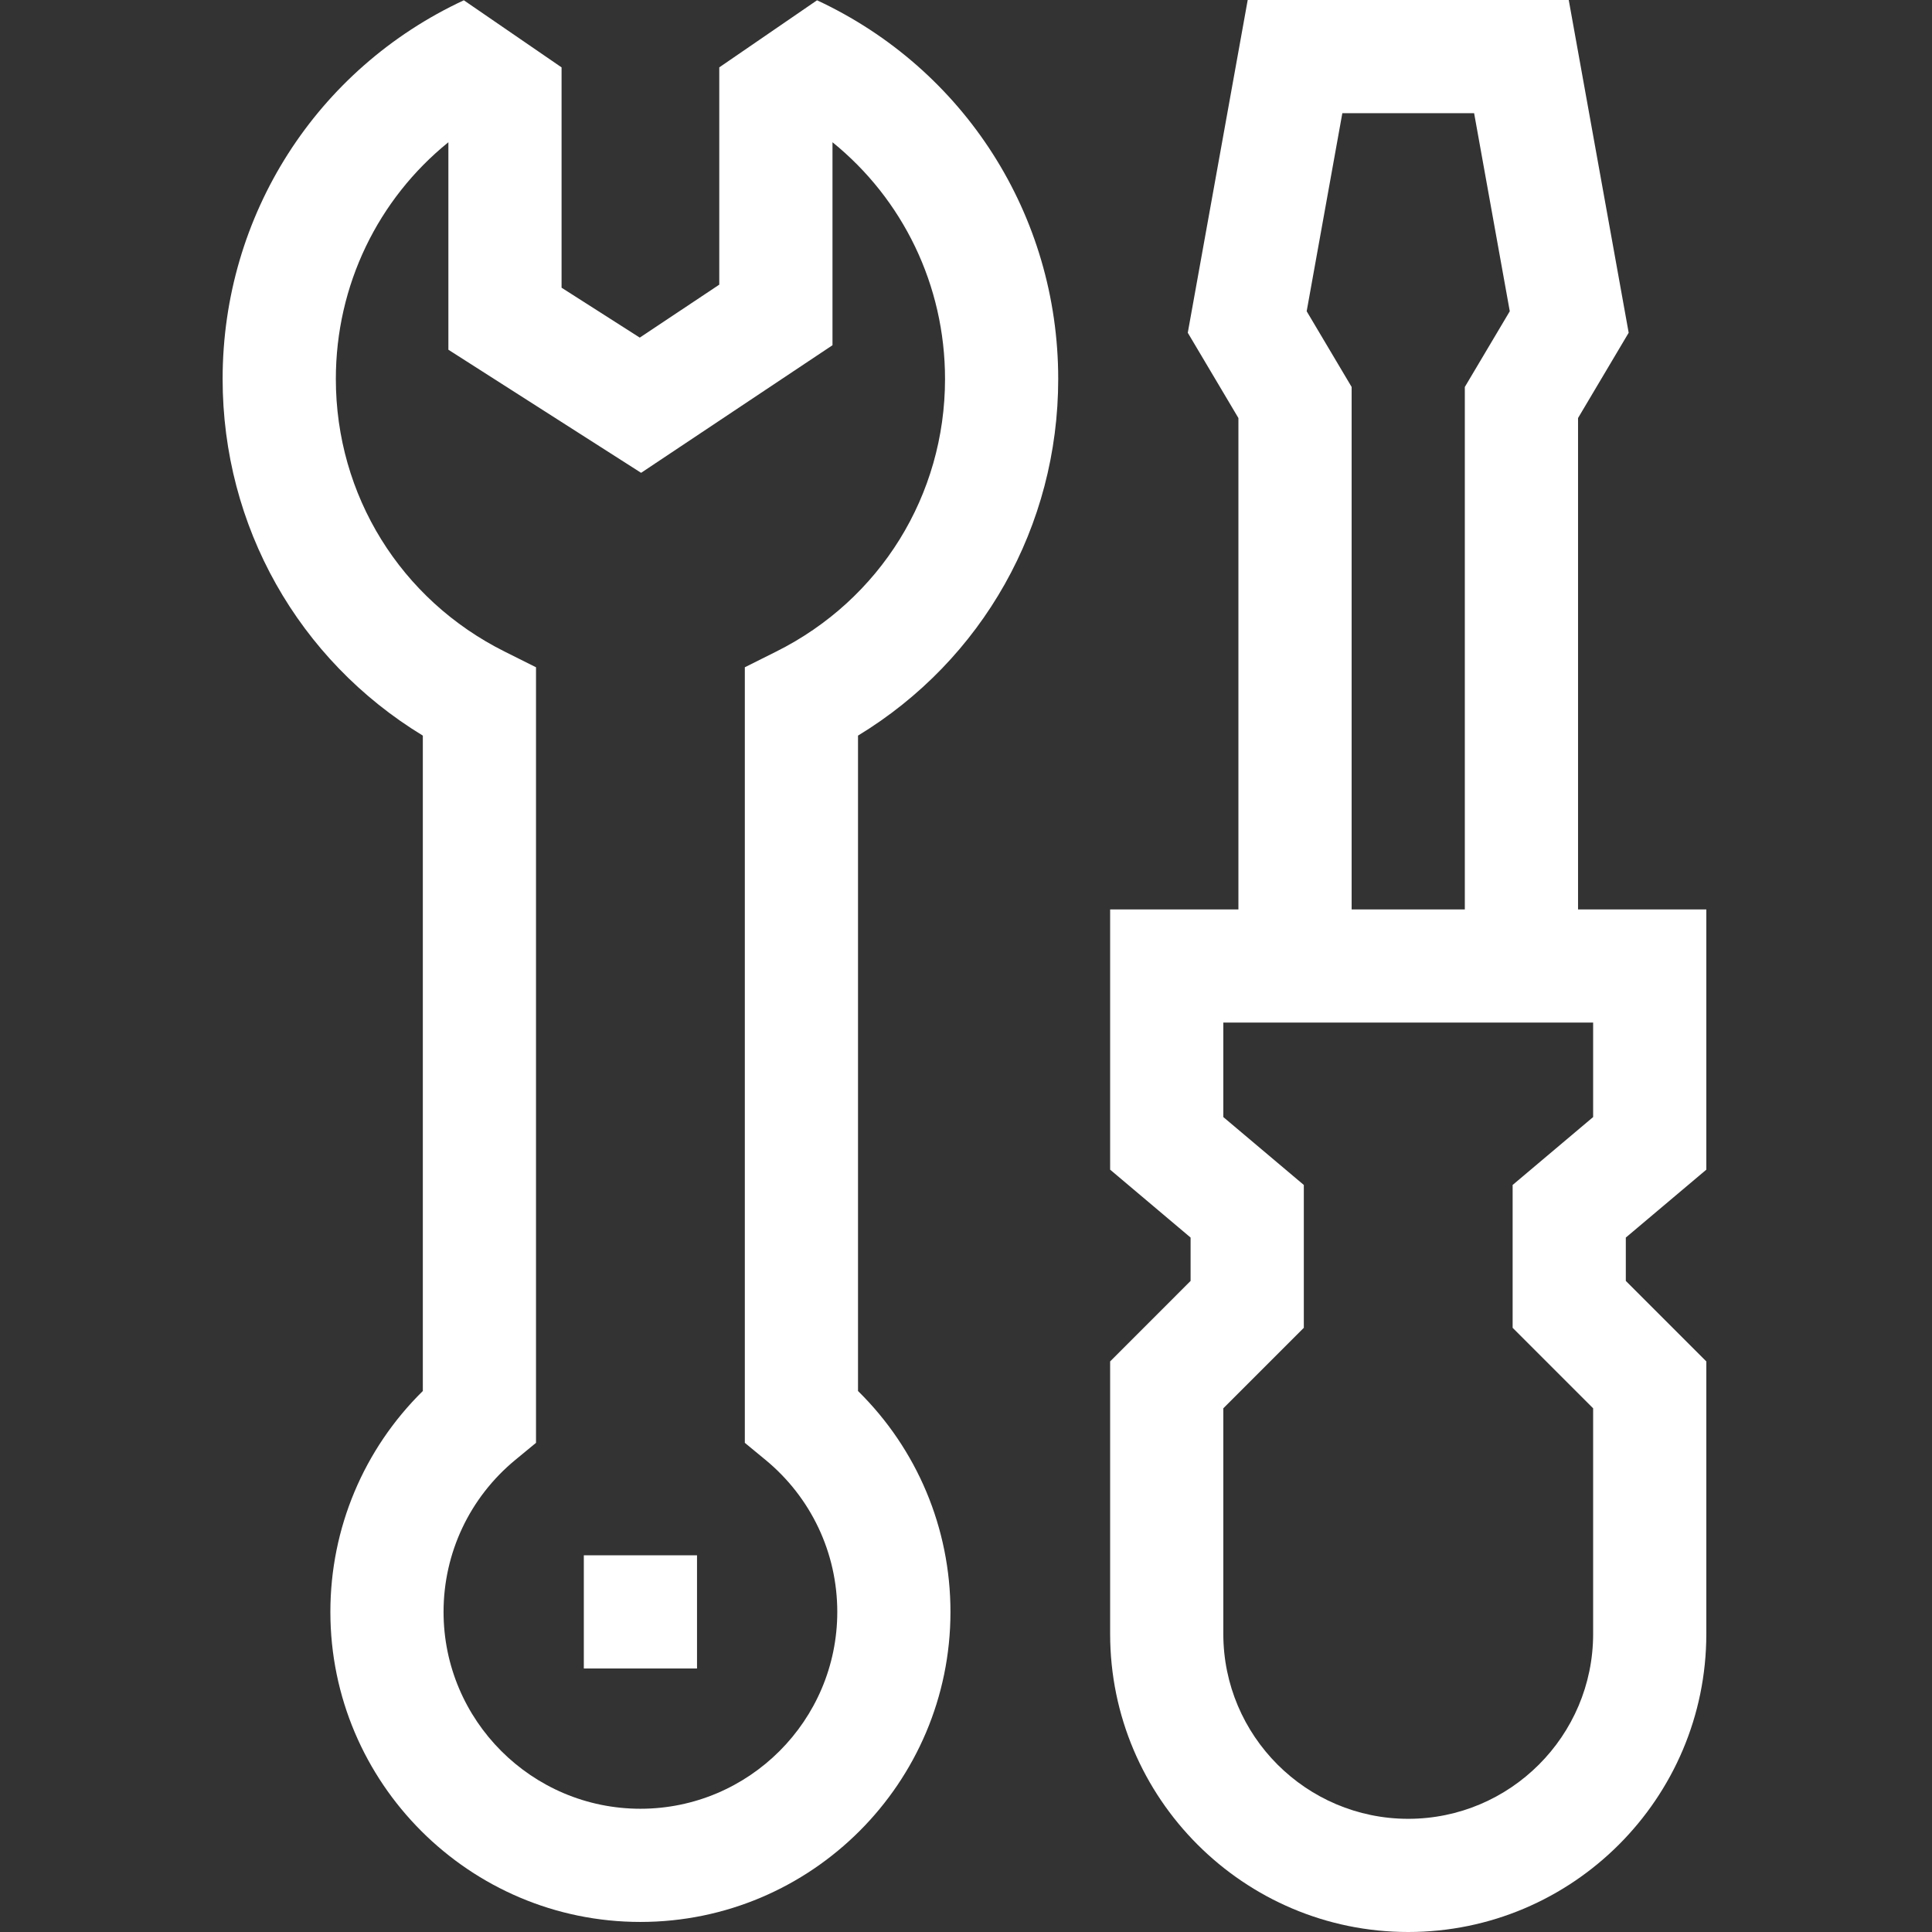 <?xml version="1.0" encoding="UTF-8"?> <svg xmlns="http://www.w3.org/2000/svg" width="48" height="48" viewBox="0 0 48 48" fill="none"><rect x="0" y="0" width="48" height="48" fill="#333333" stroke="none"/><path d="M26.291 9.415C26.291 5.344 23.956 1.71 20.299 0.007L17.87 1.674V7.072L15.895 8.388L13.952 7.148V1.674L11.524 0.007C7.866 1.709 5.531 5.344 5.531 9.415C5.531 13.077 7.416 16.397 10.505 18.276V34.559C9.038 36.003 8.208 37.968 8.208 40.047C8.208 44.294 11.664 47.75 15.911 47.75C20.159 47.75 23.614 44.294 23.614 40.047C23.614 37.968 22.785 36.003 21.317 34.559V18.276C24.407 16.397 26.291 13.077 26.291 9.415ZM11.02 40.047C11.02 38.58 11.671 37.203 12.805 36.269L13.317 35.847V16.578L12.539 16.189C9.951 14.898 8.344 12.302 8.344 9.415C8.344 7.082 9.395 4.945 11.14 3.534V8.689L15.928 11.747L20.683 8.577V3.534C22.427 4.945 23.479 7.082 23.479 9.415C23.479 12.302 21.871 14.898 19.283 16.189L18.505 16.578V35.847L19.017 36.269C20.151 37.203 20.802 38.58 20.802 40.047C20.802 42.744 18.608 44.938 15.911 44.938C13.214 44.938 11.02 42.744 11.02 40.047Z" fill="white"></path><path d="M14.505 38.641H17.317V41.453H14.505V38.641Z" fill="white"></path><path d="M42.393 29.06V22.594H39.206V10.386L40.464 8.267L38.975 0H30.999L29.51 8.267L30.768 10.386V22.594H27.581V29.06L29.58 30.747V31.824L27.581 33.824V40.594C27.581 44.678 30.903 48 34.987 48C39.071 48 42.393 44.678 42.393 40.594V33.824L40.393 31.824V30.747L42.393 29.06ZM39.581 40.594C39.581 43.127 37.52 45.188 34.987 45.188C32.454 45.188 30.393 43.127 30.393 40.594V34.989L32.393 32.989V29.44L30.393 27.753V25.406H39.581V27.753L37.581 29.44V32.989L39.581 34.989V40.594ZM32.464 7.733L33.35 2.812H36.624L37.51 7.733L36.393 9.614V22.594H33.581V9.614L32.464 7.733Z" fill="white"></path></svg> 